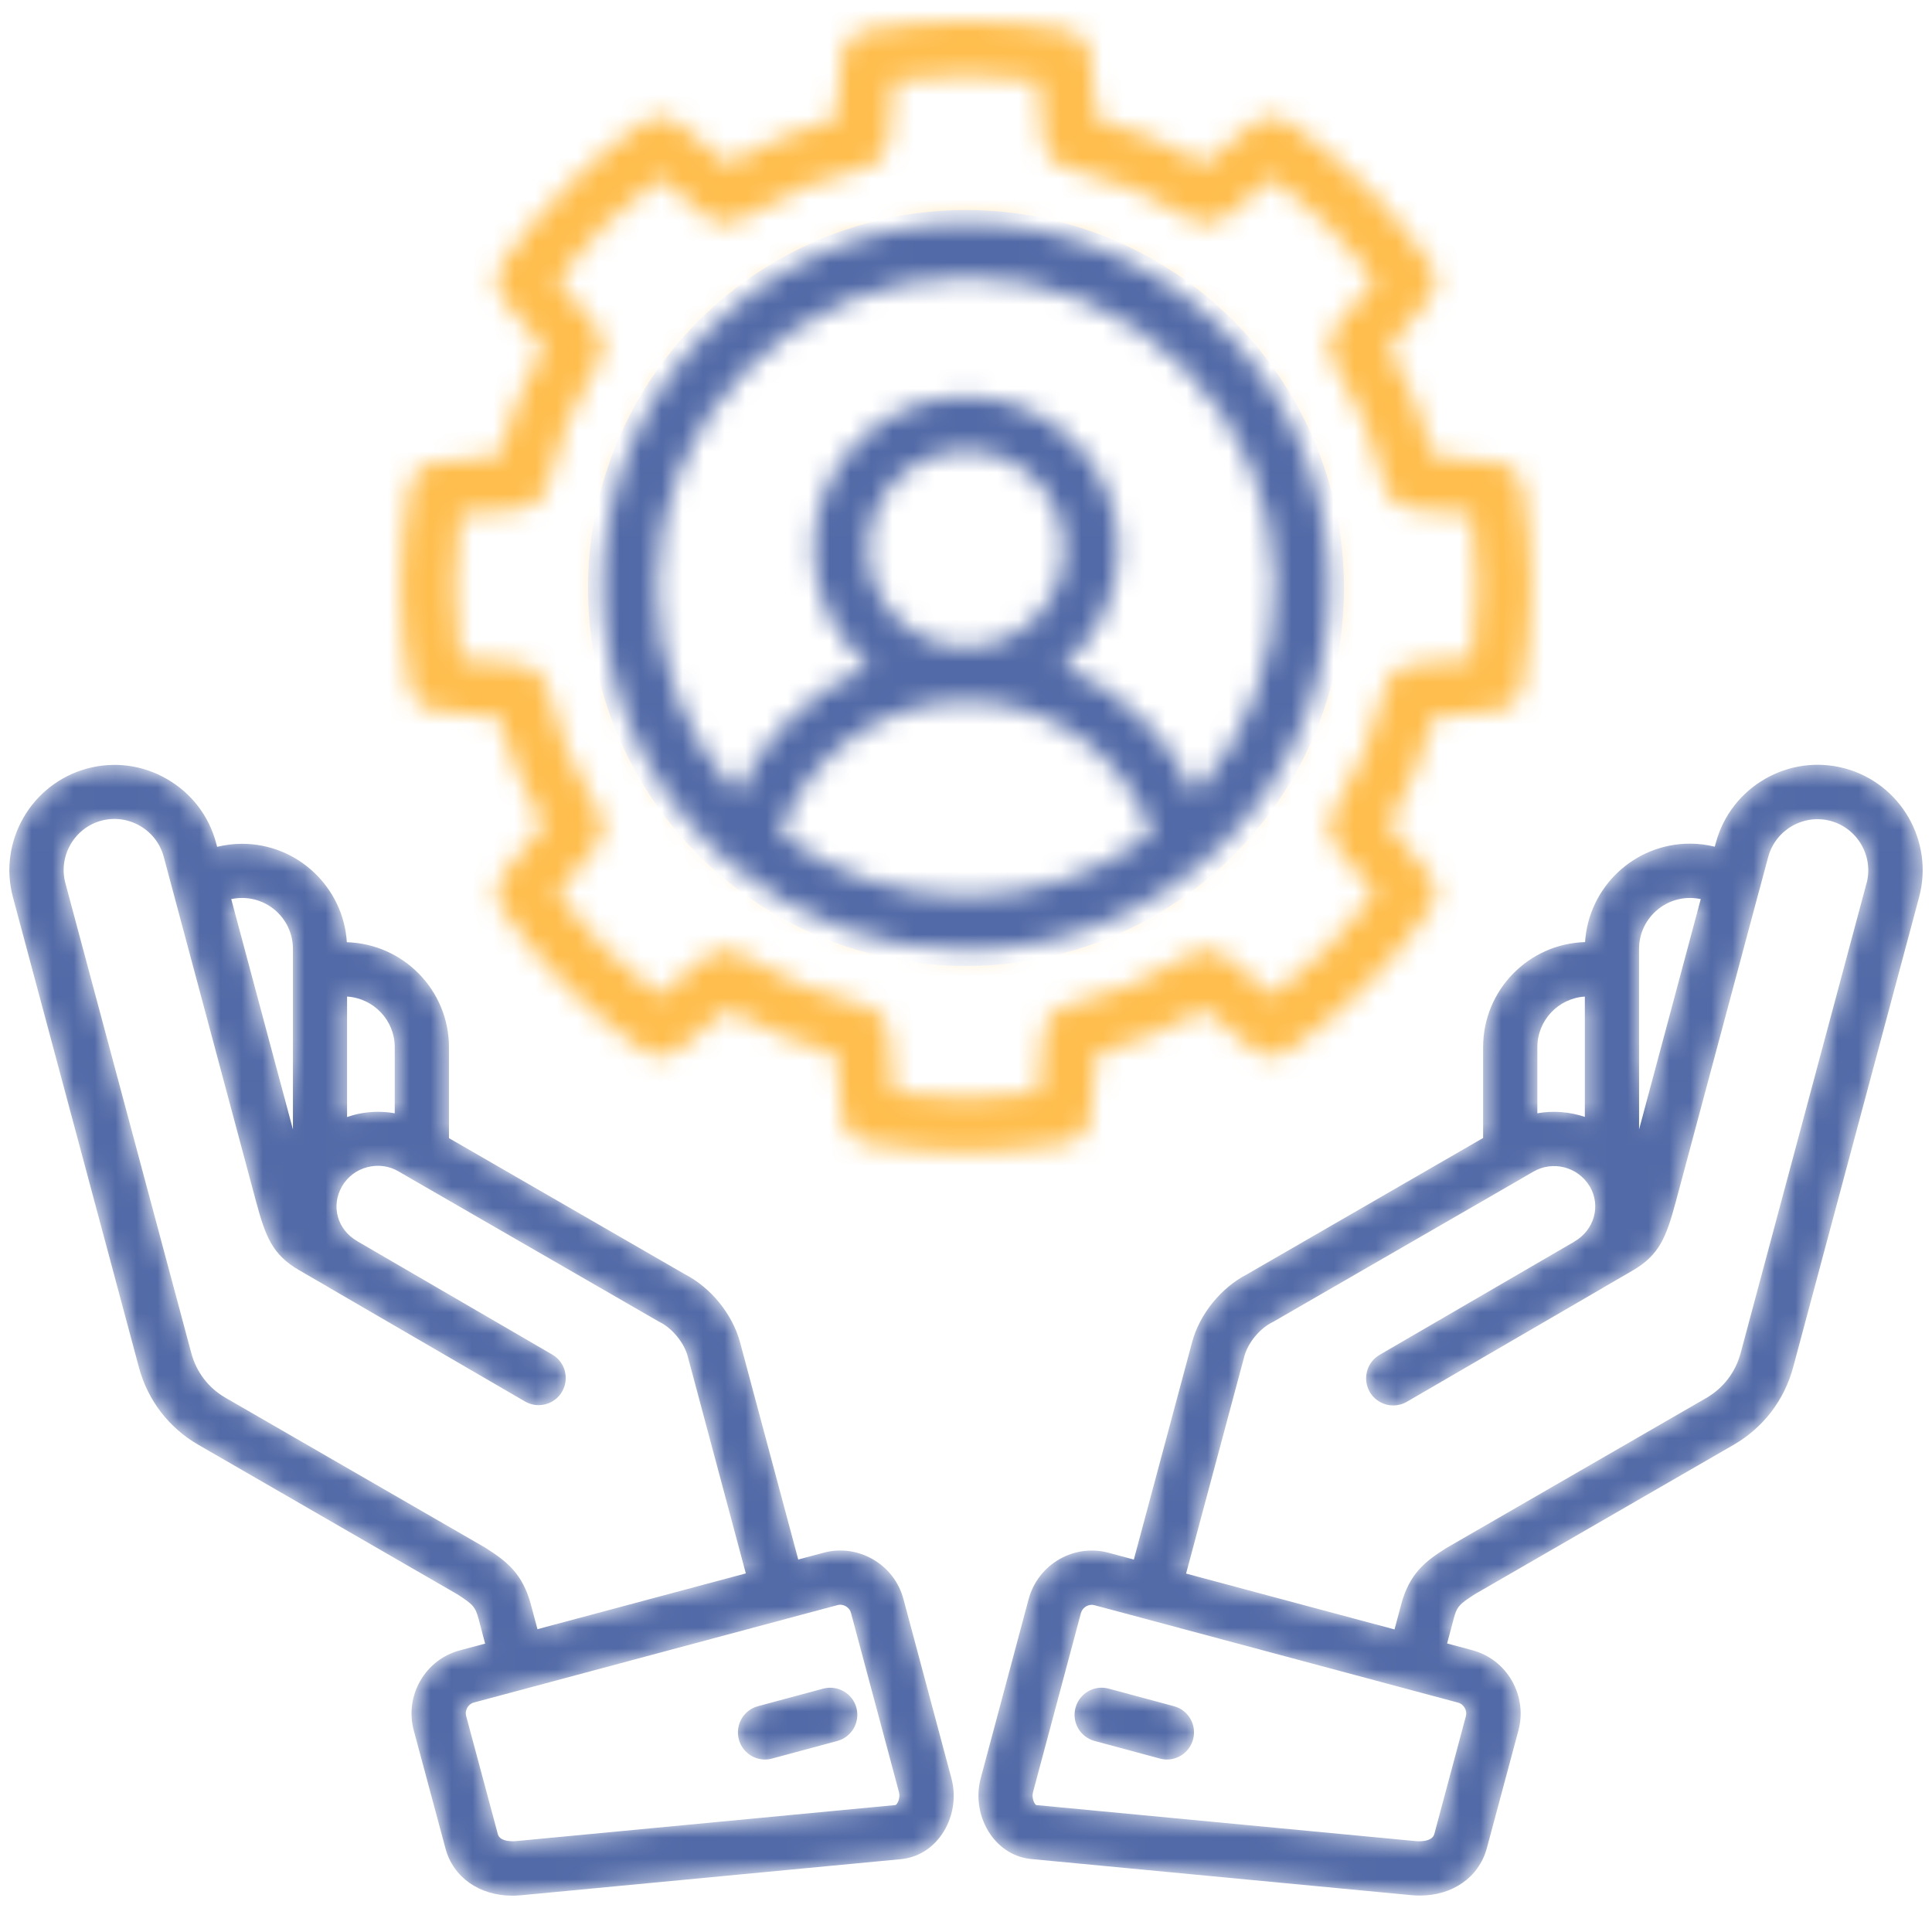 <svg width="92" height="92" viewBox="0 0 92 92" fill="none" xmlns="http://www.w3.org/2000/svg">
<mask id="mask0_2270_6" style="mask-type:alpha" maskUnits="userSpaceOnUse" x="0" y="1" width="92" height="90">
<path d="M51.902 53.275L52.203 50.205C54.008 49.705 55.734 48.99 57.363 48.068L59.742 50.022C60.187 50.389 60.82 50.412 61.297 50.088C63.984 48.232 66.293 45.924 68.16 43.232C68.488 42.76 68.461 42.123 68.097 41.678L66.137 39.291C67.062 37.658 67.777 35.932 68.277 34.135L71.344 33.83C71.918 33.772 72.383 33.342 72.488 32.775C73.074 29.561 73.074 26.299 72.488 23.08C72.387 22.514 71.918 22.084 71.344 22.025L68.277 21.725C67.773 19.92 67.058 18.193 66.137 16.564L68.097 14.178C68.465 13.732 68.492 13.096 68.16 12.623C66.301 9.939 63.996 7.635 61.301 5.768C60.824 5.439 60.191 5.467 59.746 5.834L57.367 7.795C55.734 6.869 54.008 6.154 52.211 5.654L51.91 2.584C51.855 2.01 51.426 1.541 50.855 1.439C47.637 0.854 44.375 0.854 41.156 1.439C40.59 1.541 40.16 2.01 40.101 2.584L39.801 5.654C38 6.154 36.273 6.869 34.645 7.795L32.266 5.834C31.82 5.467 31.184 5.439 30.711 5.768C28.012 7.635 25.707 9.943 23.855 12.623C23.527 13.096 23.555 13.729 23.918 14.178L25.875 16.564C24.953 18.189 24.238 19.92 23.734 21.725L20.668 22.025C20.094 22.08 19.625 22.51 19.523 23.08C18.937 26.299 18.937 29.561 19.523 32.775C19.625 33.342 20.094 33.772 20.668 33.83L23.738 34.135C24.242 35.94 24.957 37.666 25.879 39.291L23.922 41.678C23.558 42.123 23.531 42.756 23.859 43.232C25.719 45.924 28.023 48.232 30.719 50.092C31.191 50.42 31.828 50.393 32.273 50.025L34.656 48.068C36.293 48.99 38.023 49.709 39.812 50.205L40.113 53.275C40.168 53.85 40.597 54.318 41.168 54.42C42.777 54.713 44.398 54.857 46.016 54.857C47.637 54.857 49.254 54.713 50.863 54.42C51.43 54.318 51.859 53.85 51.918 53.275H51.902ZM49.718 49.053L49.429 52.033C47.148 52.357 44.851 52.357 42.57 52.033L42.281 49.053C42.226 48.502 41.828 48.045 41.289 47.92C39.148 47.42 37.097 46.568 35.195 45.397C34.726 45.108 34.125 45.147 33.699 45.498L31.386 47.397C29.543 46.014 27.918 44.389 26.539 42.549L28.437 40.232C28.789 39.807 28.828 39.201 28.535 38.732C27.371 36.853 26.519 34.807 26.008 32.643C25.879 32.107 25.425 31.709 24.879 31.654L21.898 31.361C21.574 29.084 21.574 26.787 21.898 24.506L24.875 24.217C25.425 24.162 25.879 23.767 26.008 23.229C26.519 21.064 27.367 19.014 28.535 17.135C28.824 16.666 28.789 16.061 28.437 15.635L26.539 13.318C27.918 11.482 29.543 9.857 31.386 8.471L33.695 10.373C34.121 10.724 34.726 10.764 35.199 10.474C37.09 9.303 39.136 8.451 41.289 7.947C41.828 7.822 42.226 7.365 42.281 6.814L42.57 3.83C44.851 3.506 47.148 3.506 49.429 3.83L49.718 6.814C49.773 7.365 50.172 7.822 50.711 7.947C52.859 8.451 54.906 9.299 56.8 10.474C57.269 10.767 57.875 10.728 58.304 10.373L60.613 8.471C62.457 9.857 64.086 11.482 65.465 13.318L63.562 15.635C63.211 16.061 63.172 16.666 63.461 17.135C64.629 19.014 65.476 21.064 65.988 23.229C66.117 23.767 66.57 24.162 67.121 24.217L70.097 24.506C70.422 26.787 70.422 29.084 70.097 31.361L67.117 31.654C66.566 31.709 66.113 32.107 65.988 32.643C65.484 34.787 64.636 36.838 63.461 38.728C63.168 39.197 63.207 39.803 63.562 40.228L65.465 42.545C64.078 44.389 62.453 46.014 60.613 47.393L58.3 45.494C57.875 45.143 57.269 45.104 56.8 45.397C54.918 46.565 52.871 47.412 50.711 47.916C50.172 48.041 49.773 48.498 49.718 49.049L49.718 49.053ZM58.242 40.174C64.984 33.424 64.984 22.444 58.242 15.694C54.972 12.424 50.625 10.623 46 10.623C41.375 10.623 37.027 12.424 33.762 15.694C30.492 18.963 28.692 23.311 28.692 27.936C28.692 32.561 30.492 36.905 33.762 40.174C34.086 40.498 34.418 40.807 34.762 41.1C34.797 41.135 34.836 41.166 34.875 41.193C37.985 43.814 41.883 45.244 46 45.244C50.625 45.244 54.973 43.443 58.242 40.174ZM31.273 27.932C31.273 23.998 32.804 20.299 35.589 17.518C38.37 14.737 42.066 13.205 45.999 13.205C49.933 13.205 53.632 14.736 56.413 17.518C61.984 23.092 62.144 32.061 56.902 37.834C55.644 35.049 53.378 32.885 50.612 31.728C52.226 30.396 53.253 28.381 53.253 26.131C53.253 22.131 49.999 18.877 45.999 18.877C41.999 18.877 38.745 22.131 38.745 26.131C38.745 28.381 39.776 30.396 41.39 31.728C38.624 32.881 36.359 35.049 35.101 37.83C32.628 35.115 31.276 31.627 31.276 27.928L31.273 27.932ZM41.328 26.135C41.328 23.557 43.426 21.463 46 21.463C48.578 21.463 50.672 23.561 50.672 26.135C50.672 28.713 48.574 30.807 46 30.807C43.422 30.807 41.328 28.709 41.328 26.135ZM37.133 39.694C38.433 35.944 41.972 33.393 46 33.393C50.031 33.393 53.57 35.948 54.863 39.698C52.32 41.624 49.238 42.667 45.996 42.667C42.754 42.667 39.672 41.624 37.129 39.698L37.133 39.694ZM87.84 36.588C85.175 35.877 82.425 37.467 81.707 40.131L81.656 40.319C81.273 40.225 80.879 40.174 80.476 40.174C77.82 40.174 75.644 42.249 75.48 44.862C72.789 44.94 70.625 47.151 70.625 49.862V54.19L59.387 60.678C58.148 61.315 57.121 62.581 56.766 63.917L53.992 74.265L52.801 73.944C51.145 73.495 49.434 74.483 48.984 76.144L46.703 84.671C46.457 85.581 46.629 86.585 47.164 87.354C47.637 88.034 48.328 88.452 49.113 88.526L67.199 90.245C67.336 90.257 67.473 90.265 67.61 90.265C69.172 90.265 70.426 89.394 70.801 88.011L72.309 82.39C72.52 81.589 72.406 80.753 71.992 80.03C71.574 79.308 70.903 78.792 70.106 78.581L68.91 78.261L69.223 77.081C69.375 76.515 69.473 76.397 70.246 75.905L82.562 68.796C83.965 67.983 84.969 66.675 85.39 65.1L91.386 42.721C92.097 40.061 90.511 37.307 87.847 36.589L87.84 36.588ZM78.05 45.182C78.05 43.846 79.14 42.76 80.476 42.76C80.652 42.76 80.82 42.78 80.988 42.815L78.051 53.784L78.05 45.182ZM75.469 47.452V53.186C74.746 52.944 73.969 52.877 73.207 53.014V49.866C73.207 48.585 74.211 47.534 75.469 47.456V47.452ZM69.746 81.323C69.789 81.397 69.851 81.545 69.804 81.725L68.3 87.338C68.191 87.741 67.469 87.678 67.437 87.674L49.347 85.956C49.265 85.924 49.113 85.624 49.191 85.342L51.472 76.815C51.535 76.581 51.754 76.42 51.992 76.42C52.035 76.42 52.082 76.428 52.125 76.44L69.43 81.077C69.609 81.124 69.703 81.252 69.746 81.323ZM88.883 42.057L82.887 64.436C82.645 65.342 82.066 66.096 81.262 66.565L68.918 73.69C68.902 73.697 68.886 73.709 68.871 73.717C67.859 74.358 67.117 74.928 66.719 76.416L66.406 77.592L56.48 74.932L59.254 64.584C59.426 63.947 59.98 63.267 60.578 62.971C60.601 62.959 60.621 62.947 60.644 62.935L72.496 56.096C72.543 56.072 72.586 56.045 72.629 56.017L73.02 55.791C73.942 55.26 75.117 55.56 75.672 56.451C75.68 56.459 75.684 56.471 75.692 56.478C75.699 56.49 75.703 56.498 75.711 56.506C76.238 57.424 75.918 58.572 74.981 59.115C74.965 59.123 74.953 59.131 74.942 59.142L65.695 64.517C65.078 64.877 64.871 65.666 65.227 66.283C65.465 66.693 65.899 66.927 66.344 66.927C66.563 66.927 66.789 66.869 66.992 66.752L76.309 61.338C76.32 61.33 76.332 61.322 76.344 61.314L77.758 60.494C79.008 59.763 79.34 58.935 79.801 57.221L83.754 42.462C83.754 42.462 83.754 42.459 83.758 42.455L84.199 40.81C84.547 39.517 85.883 38.748 87.168 39.091C88.457 39.439 89.227 40.775 88.883 42.064L88.883 42.057ZM52.797 80.412L55.902 81.248C56.59 81.431 57 82.142 56.812 82.83C56.656 83.404 56.137 83.787 55.566 83.787C55.457 83.787 55.344 83.771 55.23 83.74L52.125 82.904C51.438 82.72 51.027 82.009 51.215 81.322C51.402 80.634 52.109 80.224 52.797 80.412ZM43.02 76.146C42.809 75.345 42.293 74.673 41.57 74.255C40.848 73.838 40.004 73.724 39.207 73.943L38.012 74.263L35.238 63.911C34.875 62.575 33.848 61.314 32.617 60.681L21.379 54.196V49.868C21.379 47.157 19.211 44.946 16.516 44.868C16.352 42.255 14.176 40.181 11.524 40.181C11.121 40.181 10.723 40.232 10.34 40.325L10.289 40.138C9.946 38.849 9.117 37.771 7.953 37.099C6.793 36.427 5.446 36.251 4.157 36.595C1.492 37.314 -0.097 40.064 0.617 42.728L6.614 65.107C7.035 66.681 8.043 67.993 9.449 68.802L21.765 75.911C22.539 76.407 22.633 76.521 22.789 77.087L23.101 78.267L21.906 78.587C21.105 78.798 20.433 79.314 20.015 80.036C19.598 80.759 19.488 81.603 19.703 82.4L21.211 88.013C21.578 89.4 22.832 90.271 24.398 90.271C24.531 90.271 24.668 90.263 24.808 90.251L42.894 88.532C43.68 88.458 44.371 88.044 44.844 87.361C45.379 86.591 45.551 85.587 45.305 84.681L43.023 76.153L43.02 76.146ZM18.797 49.865V53.014C18.144 52.896 17.468 52.924 16.808 53.103C16.711 53.131 16.621 53.162 16.527 53.193V47.455C17.793 47.537 18.797 48.584 18.797 49.865ZM11.527 42.76C12.863 42.76 13.949 43.846 13.949 45.181V46.353V46.357V53.783L11.011 42.814C11.179 42.779 11.351 42.76 11.527 42.76ZM25.281 76.408C24.879 74.927 24.137 74.357 23.133 73.716C23.117 73.704 23.101 73.697 23.082 73.685L10.738 66.56C9.929 66.095 9.351 65.341 9.109 64.431L3.113 42.052C2.769 40.763 3.539 39.427 4.828 39.079C5.449 38.915 6.101 39.001 6.664 39.325C7.226 39.65 7.628 40.173 7.796 40.794L8.238 42.447L12.191 57.209C12.652 58.923 12.984 59.748 14.238 60.482L15.648 61.298C15.66 61.306 15.671 61.314 15.683 61.322L25 66.736C25.203 66.853 25.425 66.912 25.648 66.912C26.093 66.912 26.527 66.681 26.765 66.267C27.125 65.65 26.914 64.861 26.296 64.502L17.05 59.127C17.039 59.119 17.027 59.111 17.011 59.103C16.058 58.552 15.75 57.427 16.285 56.494C16.543 56.044 16.968 55.72 17.476 55.584C17.988 55.447 18.515 55.513 18.968 55.775L19.46 56.06C19.46 56.06 19.468 56.064 19.472 56.068L31.355 62.923C31.379 62.935 31.398 62.947 31.422 62.959C32.015 63.255 32.574 63.939 32.746 64.576L35.515 74.924L25.593 77.58L25.277 76.396L25.281 76.408ZM42.648 85.954L24.562 87.673C24.531 87.677 23.808 87.74 23.707 87.341L22.199 81.72C22.148 81.537 22.214 81.392 22.253 81.318C22.293 81.248 22.39 81.119 22.57 81.072L39.875 76.435C39.922 76.423 39.969 76.415 40.008 76.415C40.129 76.415 40.222 76.459 40.277 76.49C40.347 76.529 40.476 76.626 40.523 76.806L42.809 85.341C42.883 85.619 42.734 85.919 42.648 85.951L42.648 85.954ZM40.781 81.322C40.964 82.009 40.558 82.72 39.871 82.904L36.765 83.74C36.652 83.771 36.539 83.787 36.429 83.787C35.859 83.787 35.339 83.408 35.183 82.829C35 82.142 35.406 81.431 36.093 81.248L39.199 80.412C39.886 80.228 40.597 80.634 40.781 81.322Z" fill="#526AA7"/>
</mask>
<g mask="url(#mask0_2270_6)">
<path d="M51.902 53.275L52.203 50.205C54.008 49.705 55.734 48.99 57.363 48.068L59.742 50.022C60.187 50.389 60.82 50.412 61.297 50.088C63.984 48.232 66.293 45.924 68.16 43.232C68.488 42.76 68.461 42.123 68.097 41.678L66.137 39.291C67.062 37.658 67.777 35.932 68.277 34.135L71.344 33.83C71.918 33.772 72.383 33.342 72.488 32.775C73.074 29.561 73.074 26.299 72.488 23.08C72.387 22.514 71.918 22.084 71.344 22.025L68.277 21.725C67.773 19.92 67.058 18.193 66.137 16.564L68.097 14.178C68.465 13.732 68.492 13.096 68.16 12.623C66.301 9.939 63.996 7.635 61.301 5.768C60.824 5.439 60.191 5.467 59.746 5.834L57.367 7.795C55.734 6.869 54.008 6.154 52.211 5.654L51.91 2.584C51.855 2.01 51.426 1.541 50.855 1.439C47.637 0.854 44.375 0.854 41.156 1.439C40.59 1.541 40.16 2.01 40.101 2.584L39.801 5.654C38 6.154 36.273 6.869 34.645 7.795L32.266 5.834C31.82 5.467 31.184 5.439 30.711 5.768C28.012 7.635 25.707 9.943 23.855 12.623C23.527 13.096 23.555 13.729 23.918 14.178L25.875 16.564C24.953 18.189 24.238 19.92 23.734 21.725L20.668 22.025C20.094 22.08 19.625 22.51 19.523 23.08C18.937 26.299 18.937 29.561 19.523 32.775C19.625 33.342 20.094 33.772 20.668 33.83L23.738 34.135C24.242 35.94 24.957 37.666 25.879 39.291L23.922 41.678C23.558 42.123 23.531 42.756 23.859 43.232C25.719 45.924 28.023 48.232 30.719 50.092C31.191 50.42 31.828 50.393 32.273 50.025L34.656 48.068C36.293 48.99 38.023 49.709 39.812 50.205L40.113 53.275C40.168 53.85 40.597 54.318 41.168 54.42C42.777 54.713 44.398 54.857 46.016 54.857C47.637 54.857 49.254 54.713 50.863 54.42C51.43 54.318 51.859 53.85 51.918 53.275H51.902ZM49.718 49.053L49.429 52.033C47.148 52.357 44.851 52.357 42.57 52.033L42.281 49.053C42.226 48.502 41.828 48.045 41.289 47.92C39.148 47.42 37.097 46.568 35.195 45.397C34.726 45.108 34.125 45.147 33.699 45.498L31.386 47.397C29.543 46.014 27.918 44.389 26.539 42.549L28.437 40.232C28.789 39.807 28.828 39.201 28.535 38.732C27.371 36.853 26.519 34.807 26.008 32.643C25.879 32.107 25.425 31.709 24.879 31.654L21.898 31.361C21.574 29.084 21.574 26.787 21.898 24.506L24.875 24.217C25.425 24.162 25.879 23.767 26.008 23.229C26.519 21.064 27.367 19.014 28.535 17.135C28.824 16.666 28.789 16.061 28.437 15.635L26.539 13.318C27.918 11.482 29.543 9.857 31.386 8.471L33.695 10.373C34.121 10.724 34.726 10.764 35.199 10.474C37.09 9.303 39.136 8.451 41.289 7.947C41.828 7.822 42.226 7.365 42.281 6.814L42.57 3.83C44.851 3.506 47.148 3.506 49.429 3.83L49.718 6.814C49.773 7.365 50.172 7.822 50.711 7.947C52.859 8.451 54.906 9.299 56.8 10.474C57.269 10.767 57.875 10.728 58.304 10.373L60.613 8.471C62.457 9.857 64.086 11.482 65.465 13.318L63.562 15.635C63.211 16.061 63.172 16.666 63.461 17.135C64.629 19.014 65.476 21.064 65.988 23.229C66.117 23.767 66.57 24.162 67.121 24.217L70.097 24.506C70.422 26.787 70.422 29.084 70.097 31.361L67.117 31.654C66.566 31.709 66.113 32.107 65.988 32.643C65.484 34.787 64.636 36.838 63.461 38.728C63.168 39.197 63.207 39.803 63.562 40.228L65.465 42.545C64.078 44.389 62.453 46.014 60.613 47.393L58.3 45.494C57.875 45.143 57.269 45.104 56.8 45.397C54.918 46.565 52.871 47.412 50.711 47.916C50.172 48.041 49.773 48.498 49.718 49.049L49.718 49.053ZM58.242 40.174C64.984 33.424 64.984 22.444 58.242 15.694C54.972 12.424 50.625 10.623 46 10.623C41.375 10.623 37.027 12.424 33.762 15.694C30.492 18.963 28.692 23.311 28.692 27.936C28.692 32.561 30.492 36.905 33.762 40.174C34.086 40.498 34.418 40.807 34.762 41.1C34.797 41.135 34.836 41.166 34.875 41.193C37.985 43.814 41.883 45.244 46 45.244C50.625 45.244 54.973 43.443 58.242 40.174ZM31.273 27.932C31.273 23.998 32.804 20.299 35.589 17.518C38.37 14.737 42.066 13.205 45.999 13.205C49.933 13.205 53.632 14.736 56.413 17.518C61.984 23.092 62.144 32.061 56.902 37.834C55.644 35.049 53.378 32.885 50.612 31.728C52.226 30.396 53.253 28.381 53.253 26.131C53.253 22.131 49.999 18.877 45.999 18.877C41.999 18.877 38.745 22.131 38.745 26.131C38.745 28.381 39.776 30.396 41.39 31.728C38.624 32.881 36.359 35.049 35.101 37.83C32.628 35.115 31.276 31.627 31.276 27.928L31.273 27.932ZM41.328 26.135C41.328 23.557 43.426 21.463 46 21.463C48.578 21.463 50.672 23.561 50.672 26.135C50.672 28.713 48.574 30.807 46 30.807C43.422 30.807 41.328 28.709 41.328 26.135ZM37.133 39.694C38.433 35.944 41.972 33.393 46 33.393C50.031 33.393 53.57 35.948 54.863 39.698C52.32 41.624 49.238 42.667 45.996 42.667C42.754 42.667 39.672 41.624 37.129 39.698L37.133 39.694ZM87.84 36.588C85.175 35.877 82.425 37.467 81.707 40.131L81.656 40.319C81.273 40.225 80.879 40.174 80.476 40.174C77.82 40.174 75.644 42.249 75.48 44.862C72.789 44.94 70.625 47.151 70.625 49.862V54.19L59.387 60.678C58.148 61.315 57.121 62.581 56.766 63.917L53.992 74.265L52.801 73.944C51.145 73.495 49.434 74.483 48.984 76.144L46.703 84.671C46.457 85.581 46.629 86.585 47.164 87.354C47.637 88.034 48.328 88.452 49.113 88.526L67.199 90.245C67.336 90.257 67.473 90.265 67.61 90.265C69.172 90.265 70.426 89.394 70.801 88.011L72.309 82.39C72.52 81.589 72.406 80.753 71.992 80.03C71.574 79.308 70.903 78.792 70.106 78.581L68.91 78.261L69.223 77.081C69.375 76.515 69.473 76.397 70.246 75.905L82.562 68.796C83.965 67.983 84.969 66.675 85.39 65.1L91.386 42.721C92.097 40.061 90.511 37.307 87.847 36.589L87.84 36.588ZM78.05 45.182C78.05 43.846 79.14 42.76 80.476 42.76C80.652 42.76 80.82 42.78 80.988 42.815L78.051 53.784L78.05 45.182ZM75.469 47.452V53.186C74.746 52.944 73.969 52.877 73.207 53.014V49.866C73.207 48.585 74.211 47.534 75.469 47.456V47.452ZM69.746 81.323C69.789 81.397 69.851 81.545 69.804 81.725L68.3 87.338C68.191 87.741 67.469 87.678 67.437 87.674L49.347 85.956C49.265 85.924 49.113 85.624 49.191 85.342L51.472 76.815C51.535 76.581 51.754 76.42 51.992 76.42C52.035 76.42 52.082 76.428 52.125 76.44L69.43 81.077C69.609 81.124 69.703 81.252 69.746 81.323ZM88.883 42.057L82.887 64.436C82.645 65.342 82.066 66.096 81.262 66.565L68.918 73.69C68.902 73.697 68.886 73.709 68.871 73.717C67.859 74.358 67.117 74.928 66.719 76.416L66.406 77.592L56.48 74.932L59.254 64.584C59.426 63.947 59.98 63.267 60.578 62.971C60.601 62.959 60.621 62.947 60.644 62.935L72.496 56.096C72.543 56.072 72.586 56.045 72.629 56.017L73.02 55.791C73.942 55.26 75.117 55.56 75.672 56.451C75.68 56.459 75.684 56.471 75.692 56.478C75.699 56.49 75.703 56.498 75.711 56.506C76.238 57.424 75.918 58.572 74.981 59.115C74.965 59.123 74.953 59.131 74.942 59.142L65.695 64.517C65.078 64.877 64.871 65.666 65.227 66.283C65.465 66.693 65.899 66.927 66.344 66.927C66.563 66.927 66.789 66.869 66.992 66.752L76.309 61.338C76.32 61.33 76.332 61.322 76.344 61.314L77.758 60.494C79.008 59.763 79.34 58.935 79.801 57.221L83.754 42.462C83.754 42.462 83.754 42.459 83.758 42.455L84.199 40.81C84.547 39.517 85.883 38.748 87.168 39.091C88.457 39.439 89.227 40.775 88.883 42.064L88.883 42.057ZM52.797 80.412L55.902 81.248C56.59 81.431 57 82.142 56.812 82.83C56.656 83.404 56.137 83.787 55.566 83.787C55.457 83.787 55.344 83.771 55.23 83.74L52.125 82.904C51.438 82.72 51.027 82.009 51.215 81.322C51.402 80.634 52.109 80.224 52.797 80.412ZM43.02 76.146C42.809 75.345 42.293 74.673 41.57 74.255C40.848 73.838 40.004 73.724 39.207 73.943L38.012 74.263L35.238 63.911C34.875 62.575 33.848 61.314 32.617 60.681L21.379 54.196V49.868C21.379 47.157 19.211 44.946 16.516 44.868C16.352 42.255 14.176 40.181 11.524 40.181C11.121 40.181 10.723 40.232 10.34 40.325L10.289 40.138C9.946 38.849 9.117 37.771 7.953 37.099C6.793 36.427 5.446 36.251 4.157 36.595C1.492 37.314 -0.097 40.064 0.617 42.728L6.614 65.107C7.035 66.681 8.043 67.993 9.449 68.802L21.765 75.911C22.539 76.407 22.633 76.521 22.789 77.087L23.101 78.267L21.906 78.587C21.105 78.798 20.433 79.314 20.015 80.036C19.598 80.759 19.488 81.603 19.703 82.4L21.211 88.013C21.578 89.4 22.832 90.271 24.398 90.271C24.531 90.271 24.668 90.263 24.808 90.251L42.894 88.532C43.68 88.458 44.371 88.044 44.844 87.361C45.379 86.591 45.551 85.587 45.305 84.681L43.023 76.153L43.02 76.146ZM18.797 49.865V53.014C18.144 52.896 17.468 52.924 16.808 53.103C16.711 53.131 16.621 53.162 16.527 53.193V47.455C17.793 47.537 18.797 48.584 18.797 49.865ZM11.527 42.76C12.863 42.76 13.949 43.846 13.949 45.181V46.353V46.357V53.783L11.011 42.814C11.179 42.779 11.351 42.76 11.527 42.76ZM25.281 76.408C24.879 74.927 24.137 74.357 23.133 73.716C23.117 73.704 23.101 73.697 23.082 73.685L10.738 66.56C9.929 66.095 9.351 65.341 9.109 64.431L3.113 42.052C2.769 40.763 3.539 39.427 4.828 39.079C5.449 38.915 6.101 39.001 6.664 39.325C7.226 39.65 7.628 40.173 7.796 40.794L8.238 42.447L12.191 57.209C12.652 58.923 12.984 59.748 14.238 60.482L15.648 61.298C15.66 61.306 15.671 61.314 15.683 61.322L25 66.736C25.203 66.853 25.425 66.912 25.648 66.912C26.093 66.912 26.527 66.681 26.765 66.267C27.125 65.65 26.914 64.861 26.296 64.502L17.05 59.127C17.039 59.119 17.027 59.111 17.011 59.103C16.058 58.552 15.75 57.427 16.285 56.494C16.543 56.044 16.968 55.72 17.476 55.584C17.988 55.447 18.515 55.513 18.968 55.775L19.46 56.06C19.46 56.06 19.468 56.064 19.472 56.068L31.355 62.923C31.379 62.935 31.398 62.947 31.422 62.959C32.015 63.255 32.574 63.939 32.746 64.576L35.515 74.924L25.593 77.58L25.277 76.396L25.281 76.408ZM42.648 85.954L24.562 87.673C24.531 87.677 23.808 87.74 23.707 87.341L22.199 81.72C22.148 81.537 22.214 81.392 22.253 81.318C22.293 81.248 22.39 81.119 22.57 81.072L39.875 76.435C39.922 76.423 39.969 76.415 40.008 76.415C40.129 76.415 40.222 76.459 40.277 76.49C40.347 76.529 40.476 76.626 40.523 76.806L42.809 85.341C42.883 85.619 42.734 85.919 42.648 85.951L42.648 85.954ZM40.781 81.322C40.964 82.009 40.558 82.72 39.871 82.904L36.765 83.74C36.652 83.771 36.539 83.787 36.429 83.787C35.859 83.787 35.339 83.408 35.183 82.829C35 82.142 35.406 81.431 36.093 81.248L39.199 80.412C39.886 80.228 40.597 80.634 40.781 81.322Z" fill="#526AA7"/>
<path d="M22 46L14.5 28L22 8.5L35 0L50 -1.5L62.5 3L74 10.5L77.5 23L74 38L67.5 50.5L53 58.5L33 57L22 46Z" fill="#FFBE4D"/>
<circle cx="46" cy="28" r="18" fill="#526AA7"/>
</g>
</svg>
